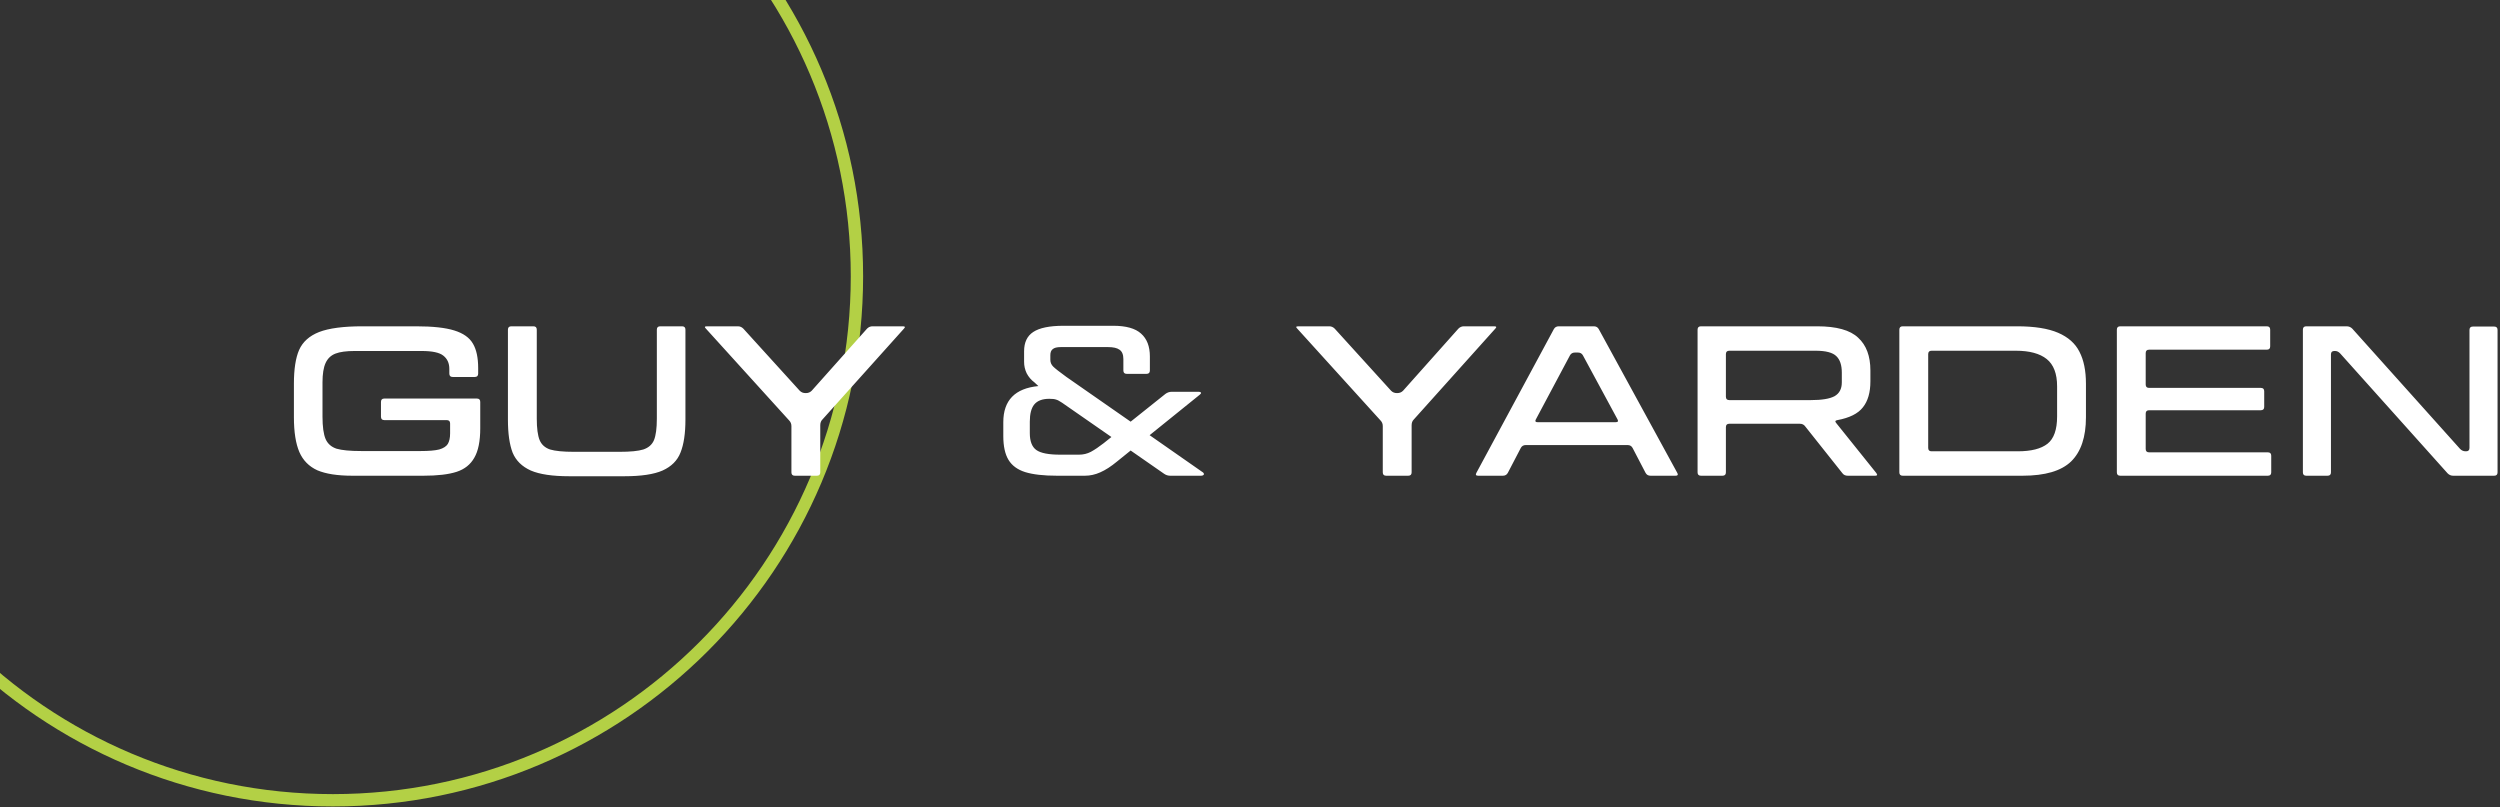 <svg xmlns="http://www.w3.org/2000/svg" width="706" height="228" viewBox="0 0 706 228" fill="none"><rect x="0" y="0" width="706" height="228" fill="#333333" stroke="none"/><path d="M94 226C175.738 226 242 159.738 242 78C242 -3.738 175.738 -70 94 -70C12.262 -70 -54 -3.738 -54 78C-54 159.738 12.262 226 94 226Z" stroke="#B3D045" stroke-width="3.486"></path><path d="M99.514 134.345C95.306 134.345 92.003 133.831 89.605 132.804C87.257 131.727 85.569 130.015 84.541 127.666C83.514 125.269 83 121.991 83 117.832V108.365C83 104.256 83.489 101.076 84.468 98.825C85.495 96.526 87.379 94.838 90.119 93.761C92.908 92.685 96.994 92.147 102.376 92.147H117.495C122.192 92.147 125.789 92.538 128.284 93.321C130.828 94.104 132.59 95.351 133.568 97.064C134.547 98.727 135.036 101.027 135.036 103.962V105.503C135.036 106.139 134.718 106.457 134.082 106.457H127.844C127.207 106.457 126.89 106.139 126.89 105.503V104.182C126.89 102.568 126.327 101.32 125.201 100.44C124.125 99.559 122.07 99.119 119.036 99.119H100.174C97.826 99.119 96.015 99.363 94.743 99.853C93.471 100.342 92.541 101.222 91.954 102.494C91.367 103.766 91.073 105.601 91.073 107.998V117.612C91.073 120.499 91.367 122.627 91.954 123.997C92.541 125.318 93.569 126.223 95.037 126.712C96.553 127.153 98.877 127.373 102.009 127.373H118.816C121.116 127.373 122.853 127.226 124.027 126.932C125.201 126.59 126.009 126.076 126.449 125.391C126.89 124.657 127.11 123.654 127.11 122.382V119.594C127.11 118.958 126.792 118.64 126.156 118.64H108.541C107.905 118.64 107.587 118.322 107.587 117.686V113.503C107.587 112.866 107.905 112.549 108.541 112.549H134.669C135.305 112.549 135.623 112.866 135.623 113.503V120.915C135.623 124.584 135.061 127.373 133.935 129.281C132.859 131.189 131.195 132.51 128.945 133.244C126.694 133.978 123.562 134.345 119.55 134.345H99.514ZM160.759 134.491C156.013 134.491 152.392 133.953 149.897 132.877C147.401 131.752 145.689 130.064 144.759 127.813C143.878 125.514 143.438 122.407 143.438 118.493V93.101C143.438 92.465 143.756 92.147 144.392 92.147H150.631C151.267 92.147 151.585 92.465 151.585 93.101V118.199C151.585 120.939 151.854 122.97 152.392 124.291C152.93 125.563 153.909 126.443 155.328 126.932C156.796 127.373 159.046 127.593 162.08 127.593H174.997C178.031 127.593 180.257 127.373 181.676 126.932C183.144 126.443 184.147 125.563 184.685 124.291C185.224 122.97 185.493 120.939 185.493 118.199V93.101C185.493 92.465 185.811 92.147 186.447 92.147H192.612C193.248 92.147 193.566 92.465 193.566 93.101V118.493C193.566 122.407 193.101 125.514 192.171 127.813C191.291 130.064 189.603 131.752 187.107 132.877C184.661 133.953 181.065 134.491 176.318 134.491H160.759ZM224.45 134.345C223.814 134.345 223.496 134.027 223.496 133.391V120.328C223.496 119.692 223.276 119.153 222.836 118.713L199.35 92.807C199.154 92.612 199.056 92.465 199.056 92.367C199.056 92.22 199.252 92.147 199.643 92.147H208.377C208.964 92.147 209.478 92.367 209.918 92.807L225.845 110.347C226.285 110.787 226.824 111.007 227.459 111.007H227.606C228.242 111.007 228.781 110.787 229.221 110.347L244.854 92.807C245.294 92.367 245.808 92.147 246.395 92.147H254.909C255.593 92.147 255.716 92.367 255.276 92.807L232.23 118.493C231.839 118.884 231.643 119.423 231.643 120.107V133.391C231.643 134.027 231.325 134.345 230.689 134.345H224.45ZM339.478 133.244C339.821 133.44 339.992 133.66 339.992 133.904C339.992 134.002 339.919 134.1 339.772 134.198C339.625 134.296 339.431 134.345 339.185 134.345H330.451C329.816 134.345 329.229 134.149 328.69 133.758L319.295 127.226L315.479 130.308C313.767 131.727 312.176 132.755 310.708 133.391C309.29 134.027 307.846 134.345 306.378 134.345H298.525C294.708 134.345 291.699 134.002 289.497 133.317C287.345 132.632 285.78 131.483 284.8 129.868C283.822 128.253 283.332 126.003 283.332 123.116V119.227C283.332 113.062 286.635 109.662 293.24 109.026L292.139 107.998C291.211 107.314 290.477 106.457 289.938 105.43C289.45 104.403 289.204 103.326 289.204 102.201V99.192C289.204 96.697 290.061 94.887 291.772 93.761C293.534 92.587 296.396 92 300.359 92H314.378C318 92 320.616 92.734 322.231 94.202C323.895 95.669 324.726 97.822 324.726 100.66V104.623C324.726 105.259 324.409 105.577 323.772 105.577H318.194C317.559 105.577 317.24 105.259 317.24 104.623V101.394C317.24 100.122 316.873 99.241 316.139 98.752C315.455 98.262 314.378 98.018 312.91 98.018H299.552C298.477 98.018 297.717 98.213 297.277 98.605C296.837 98.947 296.616 99.51 296.616 100.293V101.614C296.616 102.348 296.886 102.984 297.424 103.522C297.963 104.06 299.211 105.039 301.167 106.457L319.295 119.08L329.13 111.228C329.669 110.836 330.256 110.64 330.891 110.64H338.377C338.917 110.64 339.185 110.763 339.185 111.007C339.185 111.105 339.038 111.277 338.744 111.521L324.653 122.896L339.478 133.244ZM313.864 123.41L299.919 113.723C299.185 113.233 298.624 112.94 298.231 112.842C297.84 112.695 297.204 112.622 296.323 112.622C294.367 112.622 292.947 113.16 292.066 114.236C291.235 115.264 290.818 116.878 290.818 119.08V122.309C290.818 124.609 291.431 126.199 292.653 127.079C293.877 127.96 296.128 128.4 299.405 128.4H304.69C305.914 128.4 307.038 128.131 308.066 127.593C309.143 127.006 310.341 126.199 311.662 125.171L313.864 123.41ZM391.45 134.345C390.814 134.345 390.496 134.027 390.496 133.391V120.328C390.496 119.692 390.276 119.153 389.836 118.713L366.35 92.807C366.153 92.612 366.056 92.465 366.056 92.367C366.056 92.22 366.251 92.147 366.643 92.147H375.377C375.964 92.147 376.478 92.367 376.918 92.807L392.845 110.347C393.285 110.787 393.823 111.007 394.459 111.007H394.606C395.241 111.007 395.781 110.787 396.221 110.347L411.854 92.807C412.294 92.367 412.808 92.147 413.395 92.147H421.909C422.593 92.147 422.716 92.367 422.276 92.807L399.23 118.493C398.837 118.884 398.643 119.423 398.643 120.107V133.391C398.643 134.027 398.324 134.345 397.689 134.345H391.45ZM417.443 134.345C416.806 134.345 416.635 134.075 416.929 133.537L438.8 92.954C439.094 92.416 439.558 92.147 440.195 92.147H450.103C450.738 92.147 451.204 92.416 451.497 92.954L473.662 133.537C473.76 133.733 473.809 133.88 473.809 133.978C473.809 134.222 473.589 134.345 473.149 134.345H466.103C465.466 134.345 465.002 134.075 464.708 133.537L461.039 126.492C460.745 125.954 460.279 125.685 459.644 125.685H430.874C430.237 125.685 429.773 125.954 429.479 126.492L425.81 133.537C425.516 134.075 425.05 134.345 424.415 134.345H417.443ZM456.268 119.227C456.903 119.227 457.075 118.958 456.782 118.42L447.02 100.366C446.727 99.828 446.261 99.559 445.626 99.559H444.745C444.109 99.559 443.644 99.828 443.351 100.366L433.736 118.42C433.637 118.615 433.589 118.762 433.589 118.86C433.589 119.104 433.81 119.227 434.25 119.227H456.268ZM480.349 134.345C479.712 134.345 479.394 134.027 479.394 133.391V93.101C479.394 92.465 479.712 92.147 480.349 92.147H513.156C518.636 92.147 522.5 93.223 524.752 95.376C527.051 97.48 528.201 100.562 528.201 104.623V107.705C528.201 110.836 527.491 113.282 526.073 115.044C524.702 116.805 522.306 118.004 518.88 118.64C518.244 118.737 518.146 119.031 518.587 119.52L529.889 133.611L530.109 134.051C530.109 134.247 529.913 134.345 529.522 134.345H521.816C521.132 134.345 520.618 134.1 520.275 133.611L509.779 120.401C509.436 119.912 508.923 119.667 508.238 119.667H488.348C487.712 119.667 487.394 119.985 487.394 120.621V133.391C487.394 134.027 487.077 134.345 486.44 134.345H480.349ZM511.394 112.989C514.477 112.989 516.702 112.622 518.073 111.888C519.444 111.105 520.128 109.809 520.128 107.998V105.21C520.128 103.106 519.614 101.565 518.587 100.586C517.559 99.559 515.601 99.045 512.715 99.045H488.348C487.712 99.045 487.394 99.363 487.394 99.999V112.035C487.394 112.671 487.712 112.989 488.348 112.989H511.394ZM537.33 134.345C536.693 134.345 536.375 134.027 536.375 133.391V93.101C536.375 92.465 536.693 92.147 537.33 92.147H569.623C574.514 92.147 578.381 92.758 581.219 93.981C584.056 95.205 586.063 96.99 587.237 99.339C588.459 101.687 589.072 104.696 589.072 108.365V117.832C589.072 123.41 587.678 127.569 584.889 130.308C582.1 132.999 577.524 134.345 571.164 134.345H537.33ZM569.843 127.446C573.61 127.446 576.399 126.737 578.21 125.318C580.019 123.899 580.925 121.331 580.925 117.612V109.099C580.925 105.528 579.946 102.959 577.99 101.394C576.032 99.828 573.12 99.045 569.256 99.045H545.476C544.84 99.045 544.522 99.363 544.522 99.999V126.492C544.522 127.128 544.84 127.446 545.476 127.446H569.843ZM598.753 134.345C598.118 134.345 597.799 134.027 597.799 133.391V93.101C597.799 92.465 598.118 92.147 598.753 92.147H640.147C640.784 92.147 641.101 92.465 641.101 93.101V97.798C641.101 98.434 640.784 98.752 640.147 98.752H606.899C606.265 98.752 605.945 99.07 605.945 99.706V108.586C605.945 109.222 606.265 109.54 606.899 109.54H638.459C639.096 109.54 639.413 109.858 639.413 110.494V114.897C639.413 115.533 639.096 115.851 638.459 115.851H606.899C606.265 115.851 605.945 116.169 605.945 116.805V126.786C605.945 127.422 606.265 127.74 606.899 127.74H640.44C641.077 127.74 641.395 128.058 641.395 128.694V133.391C641.395 134.027 641.077 134.345 640.44 134.345H598.753ZM651.29 134.345C650.653 134.345 650.336 134.027 650.336 133.391V93.101C650.336 92.465 650.653 92.147 651.29 92.147H662.666C663.303 92.147 663.84 92.367 664.281 92.807L694.739 126.786C695.179 127.226 695.693 127.446 696.28 127.446H696.427C697.064 127.446 697.381 127.128 697.381 126.492V93.174C697.381 92.538 697.699 92.22 698.335 92.22H704.354C704.99 92.22 705.308 92.538 705.308 93.174V133.391C705.308 134.027 704.99 134.345 704.354 134.345H692.757C692.17 134.345 691.656 134.124 691.216 133.684L660.904 99.853C660.464 99.363 659.974 99.119 659.437 99.119H659.216C658.58 99.119 658.262 99.437 658.262 100.073V133.391C658.262 134.027 657.945 134.345 657.308 134.345H651.29Z" fill="white"></path></svg>